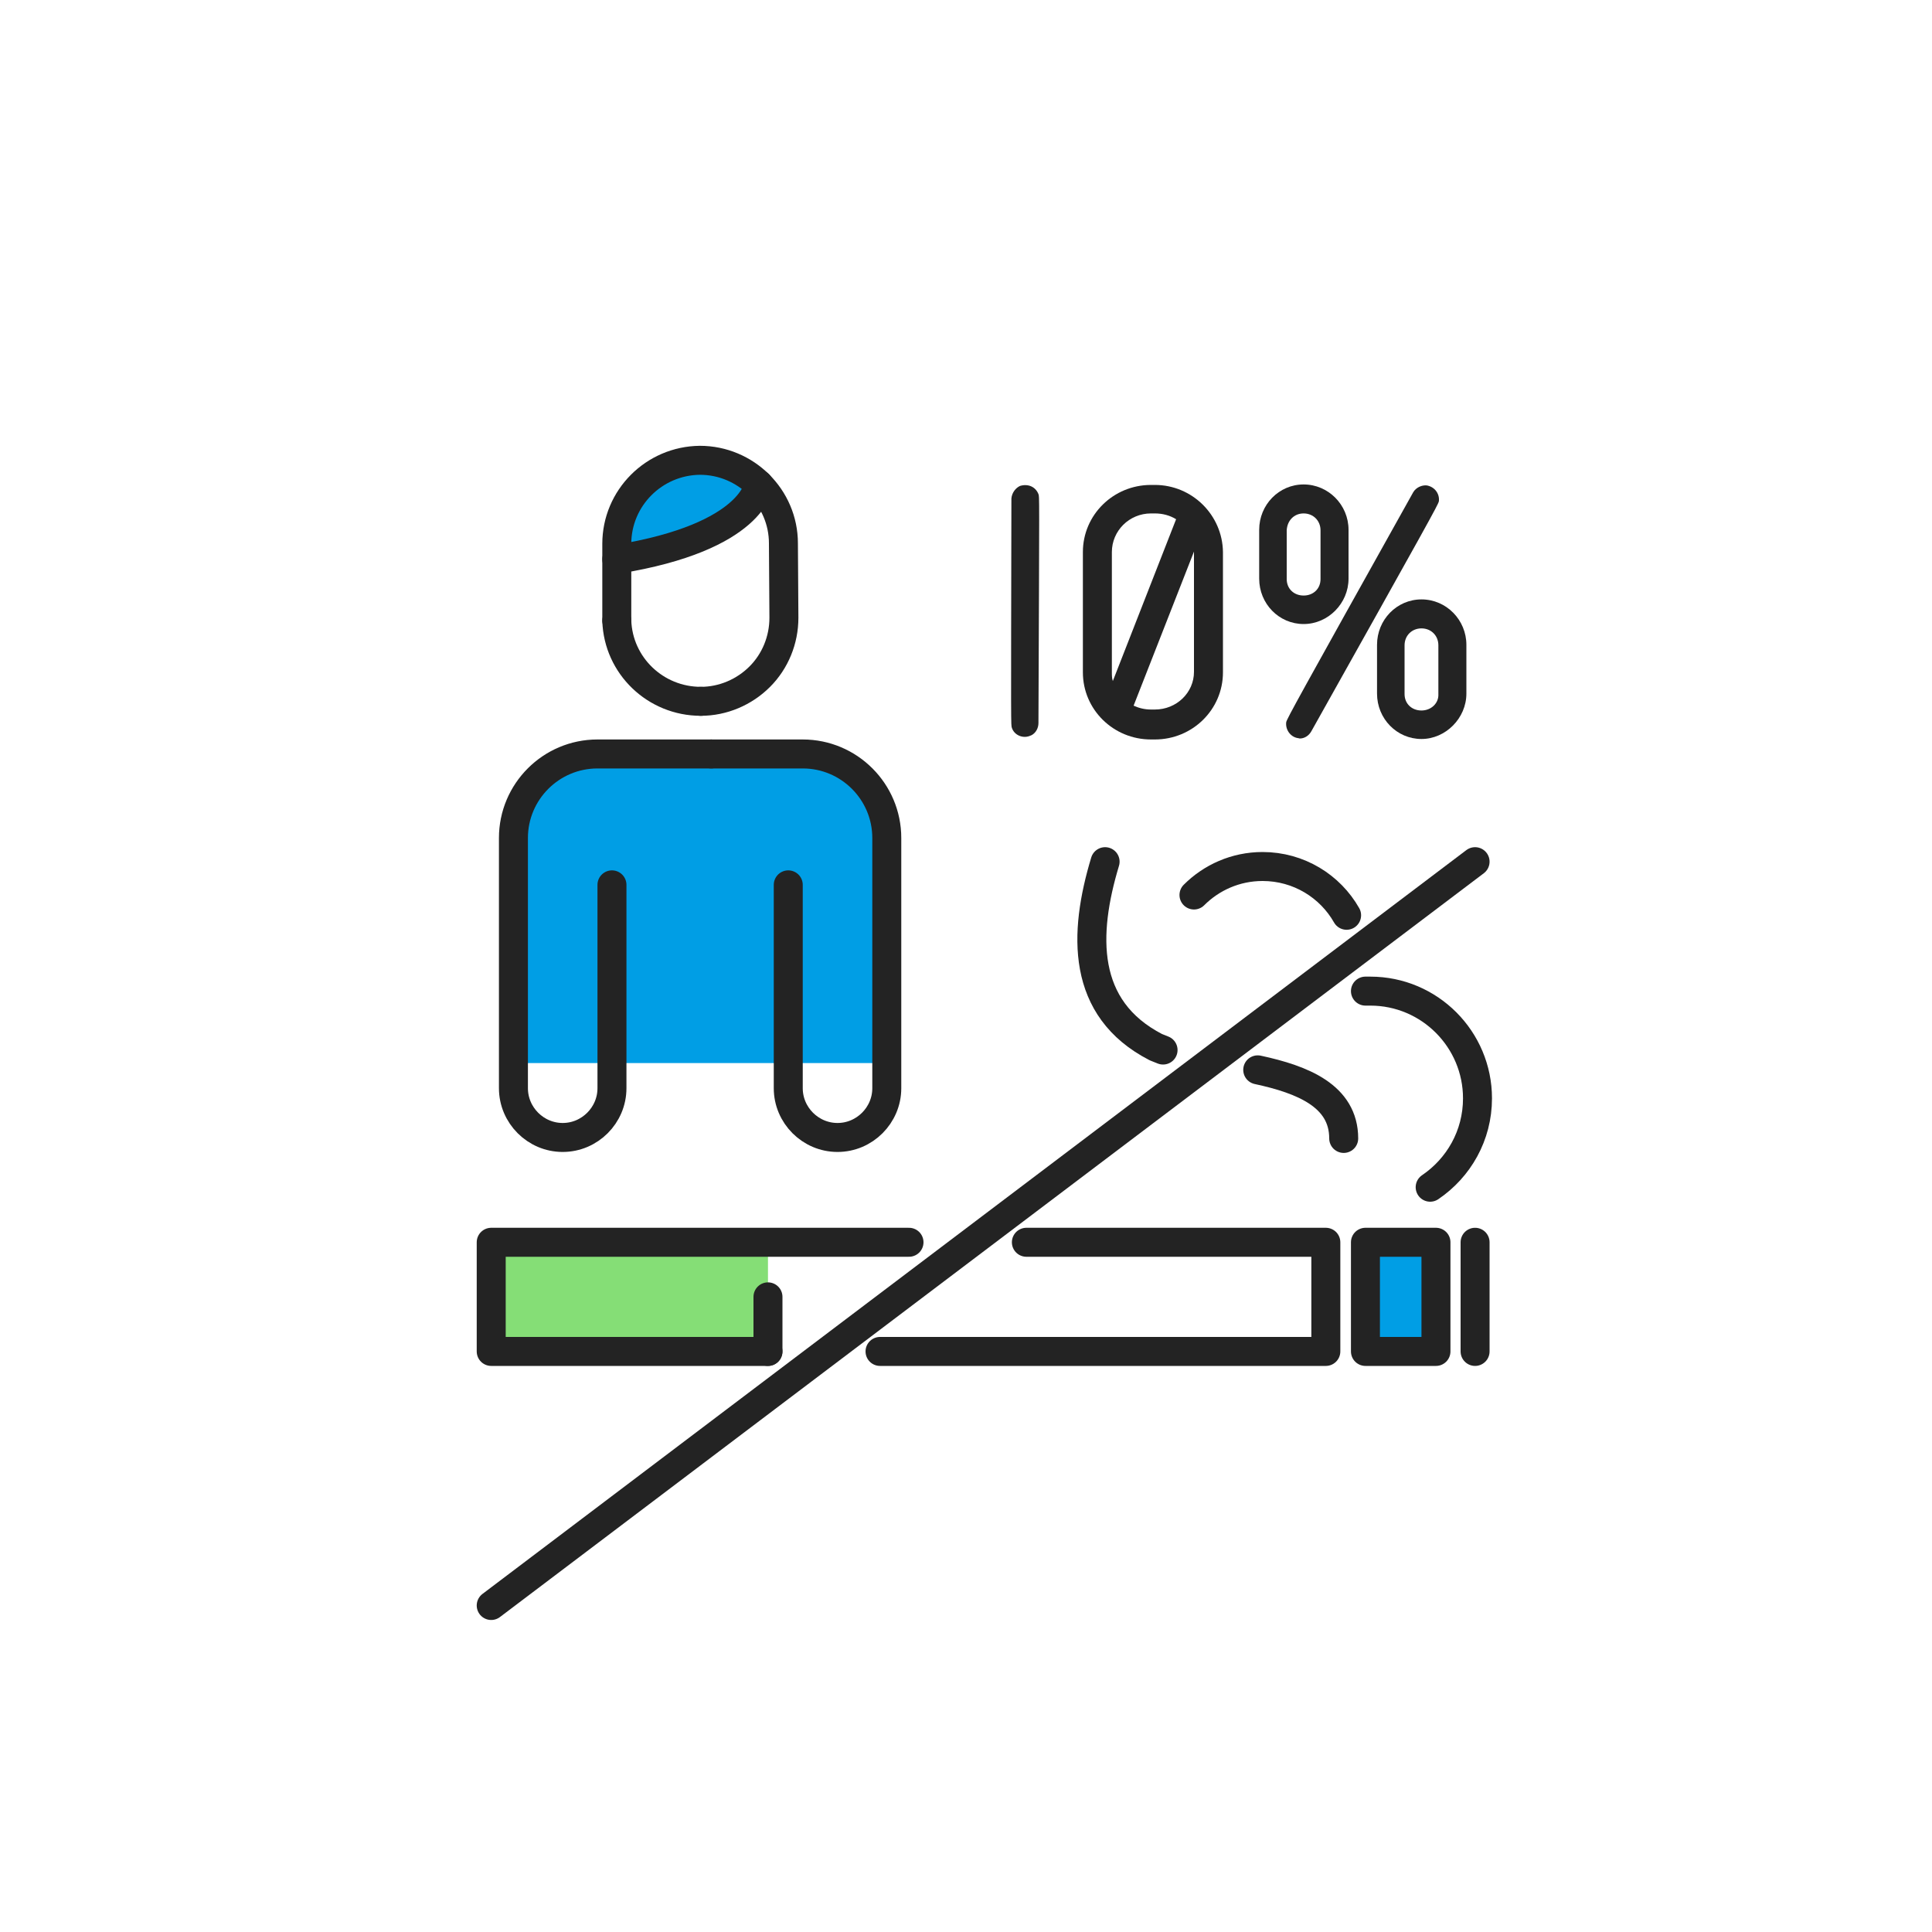<?xml version="1.0" encoding="utf-8"?>
<!-- Generator: Adobe Illustrator 27.0.1, SVG Export Plug-In . SVG Version: 6.00 Build 0)  -->
<svg version="1.1" id="Layer_1" xmlns="http://www.w3.org/2000/svg" xmlns:xlink="http://www.w3.org/1999/xlink" x="0px" y="0px"
	 viewBox="0 0 400 400" style="enable-background:new 0 0 400 400;" xml:space="preserve">
<style type="text/css">
	.st0{fill:#009EE5;}
	.st1{fill:none;stroke:#232323;stroke-width:6;stroke-linecap:round;stroke-linejoin:round;stroke-miterlimit:10;}
	.st2{fill:#232323;}
	.st3{fill:#85DE76;}
</style>
<g id="Layer_1_00000181047284878688936500000005227437963680802440_">
	<g id="Layer_2_00000169537457647403461480000017998436390457144224_">
	</g>
	<g>
		<path class="st0" d="M182.4,165c0-4.9-4-8.9-8.9-8.9H121c-8.1,0-14.6,6.5-14.6,14.6v49.4h76.1V165H182.4z"/>
		<g>
			<path class="st1" d="M126.7,183.2v33.7v8.4c0,5.6-4.6,10.2-10.2,10.2s-10.2-4.6-10.2-10.2v-14.9v-36.9c0-9.6,7.8-17.4,17.4-17.4
				h4.4c0.4,0,19.1,0,19.1,0"/>
			<path class="st1" d="M163.2,183.2v33.7v8.4c0,5.6,4.6,10.2,10.2,10.2c5.6,0,10.2-4.6,10.2-10.2v-14.9v-36.9
				c0-9.6-7.8-17.4-17.4-17.4h-4.4c-0.4,0-14.5,0-14.5,0"/>
		</g>
		<g>
			<polygon class="st0" points="138.3,97.4 130.8,103.6 127.7,112 129.3,115.5 140.3,113.3 150.1,109.4 154.1,105.3 155.2,101.1 
				154.7,97.4 146.2,95.3 			"/>
			<g>
				<path class="st1" d="M145.1,145.2c-9.4,0-17.1-7.4-17.4-16.7"/>
				<path class="st1" d="M127.7,128.5v-15.9c0-9.5,7.7-17.2,17.2-17.3l0,0c9.5,0,17.3,7.7,17.3,17.2l0.1,15.4c0,4.6-1.8,9-5,12.2
					c-3.2,3.2-7.6,5.1-12.2,5.1"/>
			</g>
			<path class="st1" d="M157.1,100.3c0,0-0.9,10.9-29.4,15.5"/>
		</g>
	</g>
	<g>
		<g>
			<path class="st2" d="M239.1,100.4h-0.8c-7.8,0-14.1,6.2-14.1,13.9v24.9c0,7.7,6.3,13.9,14.1,13.9h0.8c7.8,0,14.1-6.2,14.1-13.9
				v-24.9C253.1,106.6,246.8,100.4,239.1,100.4z M239.1,146.9h-0.8c-1.3,0-2.5-0.3-3.6-0.8l12.5-31.9l0,0v24.9
				C247.2,143.4,243.6,146.9,239.1,146.9z M238.3,106.3h0.8c1.6,0,3.1,0.4,4.4,1.2L230.4,141c-0.2-0.6-0.2-1.2-0.2-1.8v-24.9
				C230.2,109.9,233.8,106.3,238.3,106.3z"/>
			<path class="st2" d="M279.2,119.8v-10.1c0-5.2-4.2-9.4-9.3-9.4c-5.1,0-9.2,4.2-9.2,9.4v10.1c0,5.2,4.1,9.4,9.2,9.4
				C275,129.2,279.2,124.9,279.2,119.8z M269.9,106.3c2,0,3.5,1.5,3.5,3.5v10.1c0,2-1.5,3.4-3.5,3.4s-3.5-1.4-3.5-3.4v-10.1
				C266.5,107.8,267.9,106.3,269.9,106.3z"/>
			<path class="st2" d="M294.3,124.1c-5.1,0-9.2,4.2-9.2,9.4v10.1c0,5.2,4.1,9.4,9.2,9.4c5,0,9.3-4.3,9.3-9.4v-10.1
				C303.6,128.4,299.5,124.1,294.3,124.1z M294.3,147.1c-2,0-3.5-1.4-3.5-3.4v-10.1c0-2,1.5-3.5,3.5-3.5s3.5,1.5,3.5,3.5v10.1
				C297.9,145.6,296.3,147.1,294.3,147.1z"/>
			<path class="st2" d="M297.9,103.8c0.2-1.5-0.8-3-2.5-3.3c-1-0.1-2.2,0.4-2.8,1.4c-23.9,42.8-26.1,46.8-26.3,47.6l0,0
				c-0.2,1.5,0.8,3,2.3,3.3c0.2,0,0.4,0.1,0.5,0.1c1,0,1.9-0.6,2.4-1.5C295.7,108.2,297.7,104.6,297.9,103.8L297.9,103.8z"/>
		</g>
		<path class="st2" d="M215,102.3c-0.6-1.5-2.1-2.2-3.8-1.7c-0.9,0.4-1.7,1.4-1.8,2.6c-0.1,49-0.1,46.7,0.1,47.5l0,0
			c0.5,1.5,2.2,2.2,3.6,1.7c0.2-0.1,0.3-0.1,0.5-0.2c0.9-0.5,1.4-1.5,1.4-2.5C215.2,100.3,215.2,103.1,215,102.3L215,102.3z"/>
	</g>
	<g>
		<rect x="282.7" y="257.2" class="st0" width="14.6" height="22.6"/>
		<rect x="101.7" y="257.2" class="st3" width="57.3" height="22.6"/>
		<polyline class="st1" points="212.5,257.2 274.5,257.2 274.5,279.8 182.2,279.8 		"/>
		<polyline class="st1" points="159,279.8 101.7,279.8 101.7,257.2 188.2,257.2 		"/>
		<rect x="282.7" y="257.2" class="st1" width="14.6" height="22.6"/>
		<line class="st1" x1="305.4" y1="257.2" x2="305.4" y2="279.8"/>
		<path class="st1" d="M247.2,185.3c3.6-3.6,8.6-5.9,14.2-5.9c7.5,0,14,4.1,17.4,10.1"/>
		<path class="st1" d="M282.7,205.2c0.3,0,0.6,0,1,0c12.3,0,22.2,10,22.2,22.2c0,7.7-3.9,14.4-9.8,18.4"/>
		<path class="st1" d="M260.4,221.5c9.3,2,17.8,5.4,17.8,14.2"/>
		<path class="st1" d="M228.8,178.4c-4.5,14.9-5,30.4,10.5,38.4c0.5,0.2,1,0.4,1.5,0.6"/>
		<line class="st1" x1="159" y1="268.5" x2="159" y2="279.8"/>
		<line class="st1" x1="305.4" y1="178.4" x2="101.7" y2="332.4"/>
	</g>
</g>
<g id="Capa_3">
</g>
</svg>
